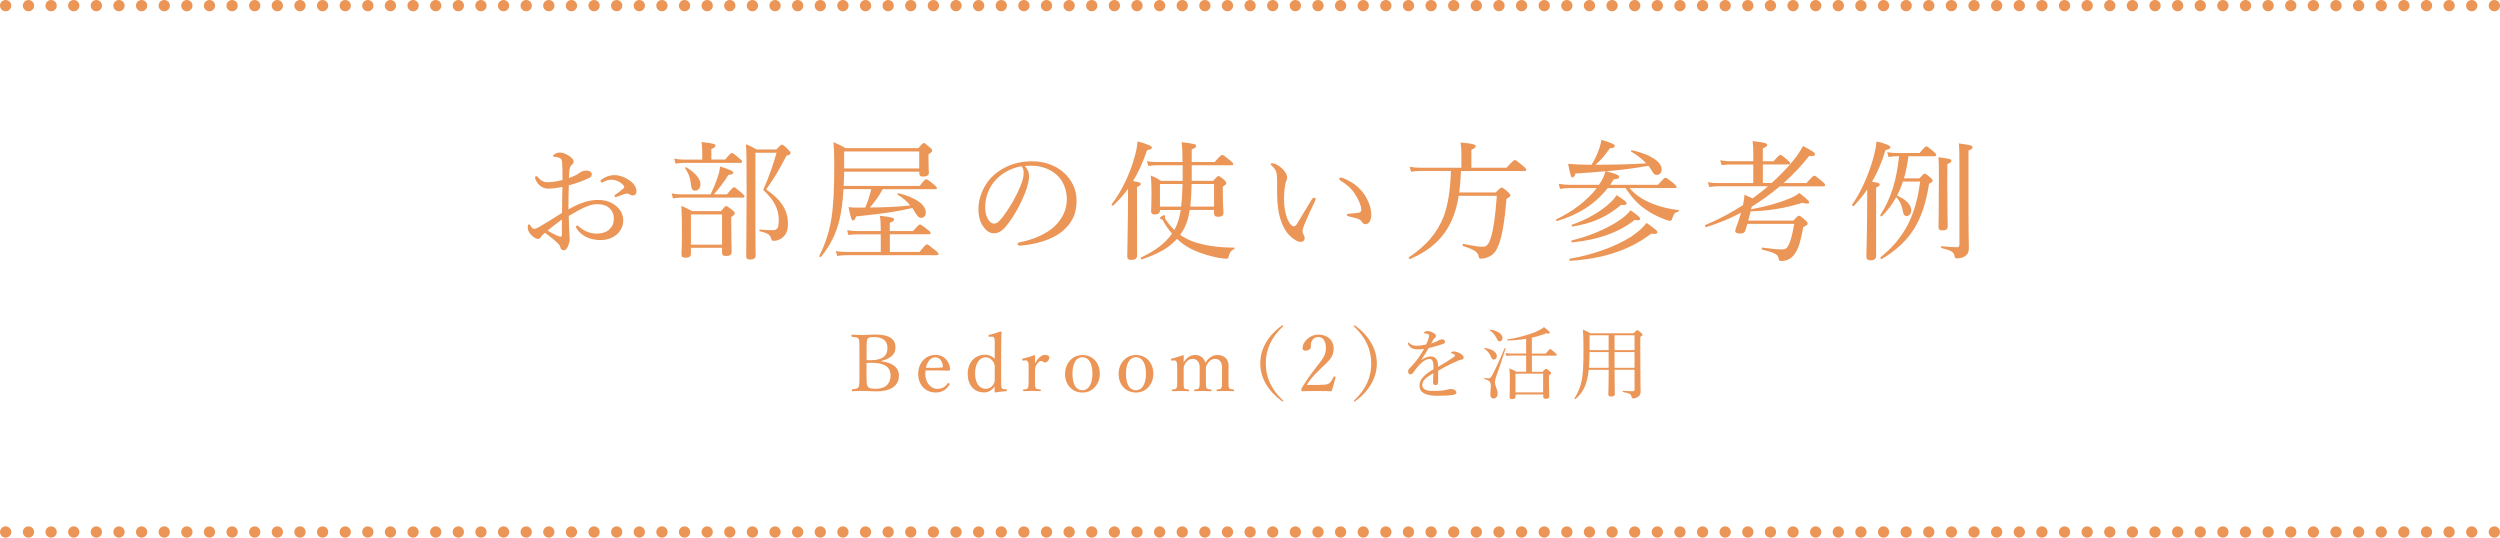 <?xml version="1.0" encoding="UTF-8"?>
<svg xmlns="http://www.w3.org/2000/svg" viewBox="0 0 443.14 95.3">
  <defs>
    <style>
      .cls-1 {
        isolation: isolate;
      }

      .cls-2, .cls-3 {
        fill: none;
        stroke: #eb9557;
        stroke-linecap: round;
        stroke-linejoin: round;
        stroke-width: 2px;
      }

      .cls-4 {
        fill: #eb9557;
        stroke-width: 0px;
      }

      .cls-5 {
        mix-blend-mode: multiply;
      }

      .cls-3 {
        stroke-dasharray: 0 0 0 4.01;
      }
    </style>
  </defs>
  <g class="cls-1">
    <g id="_レイヤー_2" data-name="レイヤー 2">
      <g id="_ヘッダー" data-name="ヘッダー">
        <g>
          <g class="cls-5">
            <path class="cls-4" d="m99.67,29.89c0-.9,0-1.26-.14-1.56-.09-.18-.23-.32-.53-.41-.23-.07-.44-.09-.67-.12-.18-.02-.3-.07-.3-.14,0-.09.05-.18.23-.32.28-.18.55-.3.99-.3.39,0,.94.16,1.49.51.58.35.94.74.94,1.08,0,.23-.07.34-.23.48-.23.18-.37.41-.44.69-.11.41-.14,1.15-.16,1.75.87-.3,1.49-.62,1.82-.87.23-.21.67-.44,1.33-.44.51,0,.9.28.9.67,0,.25-.14.48-.44.62-1.2.58-2.44,1.01-3.63,1.31-.05,1.38-.09,2.83-.07,4.28,1.7-.99,3.4-1.68,5.29-1.68,1.24,0,2.25.37,3.06.99.85.64,1.36,1.61,1.36,2.64,0,1.15-.57,2.02-1.26,2.58-.78.62-1.72.9-2.78.9-1.77,0-3.29-.64-4.23-2.05-.07-.11-.09-.25-.09-.34,0-.12.12-.18.18-.18.09,0,.16.02.28.14,1.01.94,2.21,1.29,3.24,1.29.85,0,1.7-.25,2.21-.76.55-.53.78-1.06.78-2,0-.67-.25-1.29-.87-1.84-.51-.44-1.2-.62-2.09-.62-1.04,0-2.05.44-3.24,1.06-.6.34-1.22.69-1.79,1.03.02,1.15.07,2.3.12,3.1.02.28.05.76.05.87,0,.23-.02.6-.16,1.01-.28.83-.53,1.1-.9,1.1-.32,0-.51-.14-.62-.6-.12-.34-.3-.55-.6-.8-.67-.62-1.31-1.1-2.09-1.7-.46.37-.62.55-.74.76s-.25.32-.51.32c-.3,0-.6-.18-.94-.46-.69-.55-.87-1.15-.87-1.59,0-.3.07-.53.21-.53.09,0,.18.09.23.16.11.23.21.37.34.48.09.09.23.16.34.16.21,0,.44-.09.74-.25,1.59-.9,2.81-1.72,4.21-2.58,0-1.75.05-3.15.07-4.6-.9.18-1.77.3-2.53.3s-1.52-.39-1.98-1.13c-.18-.3-.34-.62-.34-.85,0-.11.09-.23.21-.23.09,0,.18.05.3.18.48.6,1.03.9,1.66.9s1.56-.12,2.69-.39v-2.02Zm-.07,9.01c-.87.64-1.79,1.38-2.53,1.95.57.39,1.17.69,1.59.87.32.14.55.23.71.23.18,0,.23-.09.23-.44v-2.62Zm12.12-6.85c.71.6,1.1,1.15,1.1,1.91,0,.44-.32.69-.69.69-.18,0-.3-.05-.46-.16-.21-.14-.32-.18-.53-.18-.16,0-.46.09-.67.16-.46.16-.78.3-1.15.41-.09.02-.16.05-.23.05-.09,0-.18-.09-.18-.18s.05-.16.18-.25c.48-.32,1.01-.74,1.47-1.15.07-.07.09-.14.09-.23,0-.07-.05-.18-.12-.25-.48-.55-1.24-1.01-2.16-1.01-.51,0-.99.18-1.38.37-.09.05-.23.12-.3.12-.11,0-.23-.09-.23-.23s.07-.25.18-.32c.74-.53,1.54-.76,2.32-.76.99,0,2.12.53,2.74,1.04Z"/>
            <path class="cls-4" d="m128.86,34.45c.94-1.15,1.1-1.26,1.24-1.26.16,0,.32.12,1.29.94.46.39.58.55.58.69s-.09.21-.34.21h-10.81c-.51,0-.92.05-1.54.14l-.23-.9c.71.16,1.17.18,1.77.18h5.15c.53-1.13.97-2.21,1.31-3.26.21-.64.32-1.22.37-1.68,1.89.6,2.32.85,2.32,1.08s-.16.34-.85.41c-.8,1.29-1.75,2.51-2.58,3.45h2.32Zm-.32-6.16c.87-1.06,1.08-1.17,1.22-1.17s.32.12,1.26.92c.41.34.53.48.53.62s-.09.21-.32.21h-10.09c-.46,0-.81.05-1.38.14l-.25-.9c.64.14,1.08.18,1.63.18h3.33v-1.59c0-.48-.05-.99-.12-1.52,2.23.23,2.48.39,2.48.64,0,.18-.14.35-.74.62v1.84h2.44Zm-6.07,16.69c0,.48-.32.71-.94.71-.53,0-.74-.18-.74-.6s.09-1.2.09-3.84c0-2.05-.02-3.31-.11-4.76.8.34,1.13.51,1.93.94h5.08c.69-.81.8-.9.94-.9.16,0,.3.09,1.06.69.37.28.46.44.46.57,0,.18-.09.3-.62.69v1.54c0,2.85.07,4.23.07,4.65,0,.48-.37.71-1.01.71-.51,0-.69-.21-.69-.6v-.85h-5.52v1.04Zm.02-12.12c-.09-1.2-.39-2.05-1.04-3.04-.07-.09.12-.23.21-.16,1.63.99,2.51,2.09,2.51,3.04,0,.62-.44,1.1-.94,1.1-.44,0-.64-.25-.74-.94Zm5.5,5.15h-5.52v5.36h5.52v-5.36Zm5.91,2.32c0,3.36.05,4.44.05,4.92,0,.53-.34.76-.99.76-.55,0-.69-.25-.69-.64,0-1.52.07-5.17.07-11.59,0-5.61-.02-7.15-.12-8.21.78.3,1.2.51,1.89.92h3.52c.69-.76.83-.85.97-.85.16,0,.35.12,1.08.83.35.37.46.53.46.67,0,.21-.16.32-.74.46-1.31,2.51-1.98,3.7-3.59,5.98,2.74,1.89,3.86,3.72,3.86,6.12,0,1.04-.28,1.75-.78,2.25-.48.48-1.15.74-1.77.74-.25,0-.37-.11-.46-.48-.14-.55-.48-.87-1.98-1.22-.11-.02-.11-.3,0-.3,1.03.09,1.84.11,2.35.11.32,0,.55-.09.71-.28.23-.23.3-.71.3-1.52,0-1.93-.83-3.61-2.76-5.33,1.01-2.3,1.75-4.35,2.37-6.6h-3.75v13.27Z"/>
            <path class="cls-4" d="m163.01,32.97c.85-1.1,1.01-1.2,1.15-1.2.16,0,.35.09,1.33.9.46.37.58.51.58.64,0,.16-.07.23-.3.23h-9.31c-.62,1.17-1.4,2.25-2.28,3.24,2.39-.02,4.78-.09,7.17-.37-.64-.78-1.4-1.4-2.25-1.91-.09-.07.02-.28.14-.25,2.94.71,4.87,1.96,4.87,3.45,0,.53-.39.92-.8.92-.39,0-.62-.18-1.13-1.01-.14-.25-.3-.51-.46-.74-2.74.64-5.04.97-9.98,1.5-.18.55-.32.71-.51.71-.28,0-.37-.28-.83-2.37.64.07.92.09,1.66.09h1.31c.44-1.08.83-2.14,1.06-3.27h-4.92c-.12,2.16-.34,3.86-.69,5.36-.62,2.53-1.54,4.44-3.27,6.62-.09.12-.39-.02-.32-.16,1.08-2.18,1.75-4.18,2.14-6.62.37-2.32.51-5.17.51-9.57,0-2.12-.05-2.83-.14-3.96.9.37,1.36.6,2.14,1.06h12.88c.74-.83.85-.9.99-.9.16,0,.28.07,1.03.74.37.3.44.41.44.57,0,.18-.09.34-.64.67v.9c0,1.29.07,1.84.07,2.37,0,.46-.37.69-1.01.69-.55,0-.69-.16-.69-.71v-.16h-13.31c-.02.85-.05,1.68-.09,2.53h13.48Zm0,11.68c.99-1.24,1.15-1.33,1.29-1.33.16,0,.32.09,1.43,1.01.51.39.62.53.62.67,0,.16-.07.23-.3.23h-16.1c-.53,0-.92.05-1.56.14l-.23-.87c.76.14,1.26.16,1.91.16h6.05v-3.13h-4.07c-.55,0-1.01.02-1.66.14l-.23-.87c.8.12,1.33.16,2.02.16h3.93v-.62c0-.99-.05-1.47-.14-2.09,2.25.23,2.51.41,2.51.64,0,.21-.14.37-.76.62v1.45h4.12c.92-1.06,1.08-1.17,1.22-1.17.16,0,.35.12,1.31.87.46.34.58.48.58.62,0,.18-.07.25-.3.25h-6.92v3.13h5.29Zm-.07-17.8h-13.31v3.01h13.31v-3.01Z"/>
            <path class="cls-4" d="m182.42,31.2c0,.74-.3,1.89-.6,2.69-.83,2.18-2,4.32-3.29,5.96-.64.83-1.36,1.5-2.32,1.5-.67,0-1.24-.3-1.72-.92-.64-.8-1.06-1.79-1.06-3.4,0-1.77.74-3.86,2.16-5.43,1.49-1.63,4-3.01,7.36-3.01,2.37,0,4.21.85,5.33,1.77,1.79,1.45,2.55,3.33,2.55,5.22,0,2.6-.99,4.07-2.48,5.38-1.7,1.47-4.85,2.44-7.66,2.58-.16,0-.32-.14-.32-.28,0-.18.11-.25.41-.32,2.39-.46,4.83-1.52,6.25-2.92,1.24-1.26,2.07-2.74,2.07-4.76,0-1.33-.51-3.24-1.93-4.39-1.08-.85-2.44-1.49-4.28-1.49-.48,0-.83,0-1.22.05.48.53.74,1.17.74,1.79Zm-5.79.55c-1.29,1.29-2,3.17-2,4.97,0,.99.18,1.56.51,2.14.25.46.62.78,1.08.78.48,0,.94-.41,1.61-1.31,1.36-1.79,2.62-4.12,3.29-5.98.28-.76.32-1.33.32-1.82,0-.55-.18-.87-.37-1.06-2.05.35-3.5,1.33-4.44,2.28Z"/>
            <path class="cls-4" d="m201.54,36.49c0,5.47.02,8,.02,8.78,0,.53-.32.8-.97.8-.6,0-.78-.16-.78-.71,0-.46.07-2.12.12-7.47,0-1.5.02-2.97.02-4.42-.76,1.06-1.63,2.02-2.62,2.97-.12.12-.37-.14-.28-.25,1.77-2.21,3.43-5.75,4.19-8.85.21-.78.34-1.56.41-2.28,1.77.51,2.53.83,2.53,1.08s-.23.37-.85.48c-.71,2.09-1.52,3.89-2.48,5.47,1.15.21,1.36.3,1.36.53,0,.18-.12.3-.67.53v3.33Zm8.07-7.2h-4.53c-.53,0-.92.05-1.54.14l-.23-.87c.71.14,1.17.16,1.77.16h4.53c-.02-1.77-.05-2.64-.14-3.52,2.41.3,2.55.39,2.55.67,0,.21-.14.34-.78.62v2.23h4.07c1.01-1.15,1.2-1.26,1.33-1.26.16,0,.34.12,1.36.94.48.39.6.53.6.67,0,.16-.09.23-.3.23h-7.06v2.76h3.79c.69-.78.8-.85.94-.85.16,0,.3.07.99.64.32.32.41.46.41.6,0,.18-.12.3-.62.64v1.06c0,2.21.12,3.22.12,3.52,0,.53-.34.76-.94.76-.51,0-.74-.18-.74-.64v-.58h-4.3c-.23,1.5-.6,2.67-1.22,3.68-.16.25-.32.51-.48.74.64.46,1.36.83,2.12,1.13,2.05.76,4.62,1.13,7.47,1.13.09,0,.09.21,0,.25-.55.25-.8.55-.97,1.26-.07.37-.21.46-.41.46-.25,0-.69-.05-1.31-.14-1.66-.3-3.36-.85-4.6-1.42-1.01-.48-1.98-1.1-2.87-1.96-1.36,1.54-3.24,2.64-6.21,3.63-.16.05-.3-.25-.16-.32,2.97-1.45,4.32-2.64,5.5-4.23-.55-.64-1.08-1.38-1.59-2.28-.07-.16-.14-.23-.25-.25-.21-.07-.32-.14-.32-.23,0-.16.58-.53.76-.53.09,0,.16.09.16.21,0,.07-.02.16-.02.23,0,.09.07.23.21.44.46.69.94,1.26,1.47,1.75.6-1.1.92-2.3,1.13-3.54h-3.68c0,.55-.3.8-.94.8-.46,0-.64-.18-.64-.62,0-.32.07-.9.07-3.01,0-1.38-.02-2.16-.14-3.27.78.3,1.1.48,1.84.94h3.82v-2.76Zm-4,3.33v4h3.75c.16-1.33.21-2.67.25-4h-4Zm5.61,0c-.02,1.33-.09,2.67-.23,4h4.21v-4h-3.98Z"/>
            <path class="cls-4" d="m228.88,42.01c-1.06-.87-1.86-2.44-2.23-4.46-.21-1.1-.28-2.39-.28-3.82,0-.94.05-1.93-.07-2.92-.09-.55-.35-.99-.92-1.49-.14-.12-.16-.16-.16-.23,0-.12.18-.14.37-.14.37,0,.99.34,1.49.76.58.51,1.08,1.13,1.08,1.79,0,.18-.12.53-.21.71-.23.51-.35,2.07-.35,3.29,0,1.08.23,2.34.55,3.17.41,1.04.87,1.45,1.2,1.45.18,0,.34-.12.55-.44.69-1.13,1.68-2.81,2.64-4.35.12-.18.3-.3.39-.3.11,0,.28.14.28.25,0,.09-.05.21-.09.3-.71,1.47-1.54,3.29-1.91,4.23-.21.55-.32.83-.32,1.13,0,.16.02.37.14.58.12.25.23.44.23.67.02.37-.23.69-.76.69-.44,0-1.03-.37-1.63-.87Zm10.83-9.61c1.06.69,1.93,1.63,2.51,2.69.55.99.85,2.09.85,2.92,0,.6-.12,1.06-.34,1.36-.23.25-.41.37-.67.37-.28,0-.46-.11-.62-.37-.16-.25-.41-.51-.9-.64-.39-.12-.87-.23-1.43-.37-.28-.07-.37-.14-.37-.3,0-.11.18-.16.41-.18.64-.07,1.17-.09,1.68-.18.34-.07.46-.18.46-.53,0-.76-.55-1.95-1.15-2.85-.62-.94-1.43-1.63-2.53-2.32-.14-.09-.21-.16-.21-.32,0-.11.09-.21.25-.21.32,0,1.31.46,2.05.94Z"/>
            <path class="cls-4" d="m258.97,30.28c-.07,1.29-.14,2.58-.32,3.84h6.46c.78-.78.9-.87,1.03-.87.16,0,.32.02,1.15.78.37.34.44.48.44.62s-.12.25-.71.62c-.32,4.07-.8,6.74-1.4,8.19-.37,1.01-.87,1.61-1.52,1.95-.48.28-1.06.44-1.61.44-.25,0-.34-.09-.39-.39-.14-.76-.62-1.15-2.78-1.86-.16-.05-.07-.39.09-.37,1.68.35,2.69.51,3.36.51.71,0,1.06-.32,1.45-1.49.44-1.29.85-3.84,1.1-7.54h-6.76c-.25,1.63-.67,3.08-1.24,4.35-1.38,3.1-3.72,5.27-7.36,6.85-.14.07-.34-.23-.21-.32,3.01-2,5.01-4.28,6.19-7.31.78-2.18,1.15-4.81,1.24-7.98h-5.45c-.55,0-.99.05-1.61.14l-.25-.87c.74.12,1.24.16,1.86.16h7.31v-2.62c0-.62-.05-1.06-.14-1.86,2.41.23,2.69.41,2.69.69,0,.16-.16.34-.78.62v3.17h6.23c1.15-1.26,1.33-1.36,1.47-1.36.16,0,.32.09,1.4.99.51.44.62.6.62.74s-.07.21-.3.21h-11.27Z"/>
            <path class="cls-4" d="m283.44,32.74c.51-.71.92-1.54,1.15-2.39-1.61.16-3.36.28-5.33.41-.18.53-.32.69-.53.69-.23,0-.3-.07-.78-2.41.92.09,2.18.16,4.16.16.55-.85.9-1.61,1.2-2.42.28-.69.46-1.36.55-2,1.98.62,2.37.83,2.37,1.06,0,.21-.18.44-.87.44-.94,1.33-1.45,1.96-2.55,2.92,2.97,0,6-.05,8.99-.25-.71-.76-1.68-1.52-2.67-2.07-.09-.05.02-.28.14-.25,3.33.74,5.27,2.07,5.27,3.4,0,.58-.37.97-.85.97-.41,0-.55-.11-1.04-.97-.14-.21-.28-.44-.46-.64-2.48.44-4.99.76-7.5.97,1.66.41,2.32.69,2.32.99,0,.25-.16.37-.97.44l-.62.97h8.46c1.03-1.15,1.2-1.26,1.33-1.26.16,0,.32.12,1.38.94.48.41.58.55.58.69s-.07.21-.3.21h-8.03c1.01,1.17,2.25,2,3.75,2.64,1.49.64,3.27,1.08,4.94,1.26.11.02.07.25-.05.28-.62.16-.76.3-1.08,1.22-.09.32-.18.41-.35.41s-.53-.09-.92-.25c-.85-.32-1.91-.78-2.87-1.4-1.7-1.06-2.78-2.16-4.12-4.16h-3.17c-2.16,2.78-5.15,4.71-8.97,5.84-.14.05-.23-.25-.12-.32,2.71-1.26,5.47-3.31,7.15-5.52h-4.74c-.6,0-1.06.05-1.77.14l-.23-.9c.78.14,1.29.18,1.95.18h5.17Zm-5.17,13.11c3.75-.6,8.05-2.09,10.92-3.93,1.13-.78,2.09-1.61,2.67-2.41,1.68,1.17,1.91,1.43,1.91,1.63,0,.3-.21.39-1.08.28-3.98,3.04-8.85,4.48-14.37,4.81-.16,0-.21-.34-.05-.37Zm.35-3.24c3.06-.71,6.39-2.14,8.53-3.63.8-.55,1.45-1.15,1.89-1.72,1.47,1.08,1.68,1.26,1.68,1.54,0,.21-.23.34-.97.18-2.83,2.28-6.67,3.56-11.06,3.98-.16.02-.23-.3-.07-.34Zm.02-2.78c2.62-.87,5.13-2.39,6.62-3.75.57-.53,1.01-1.03,1.29-1.49,1.45.94,1.77,1.2,1.77,1.45,0,.23-.28.39-.92.25-2.69,2.23-5.17,3.31-8.67,3.86-.14.02-.23-.28-.09-.32Z"/>
            <path class="cls-4" d="m314.01,32.45c1.38-1.22,2.62-2.51,3.75-3.86.9-1.08,1.45-1.98,1.84-2.71,1.33.71,2.12,1.15,2.12,1.42,0,.3-.25.39-1.06.37-1.33,1.72-2.85,3.31-4.51,4.78h4.07c1.06-1.2,1.22-1.31,1.38-1.31.14,0,.3.11,1.36.99.46.37.55.53.55.67,0,.16-.09.23-.32.23h-7.7c-1.56,1.31-3.22,2.51-4.97,3.59l-.14.48c2.62-.48,4.99-1.15,6.65-1.84.87-.35,1.52-.71,1.91-1.06,1.26,1.01,1.75,1.43,1.75,1.66,0,.14-.09.23-.39.23-.18,0-.44-.05-.83-.14-2.83.92-5.96,1.43-9.17,1.52-.14.55-.28,1.1-.41,1.63h8c.71-.78.83-.85.99-.85s.34.09,1.08.74c.41.34.46.53.46.67s-.12.28-.78.6c-.46,2.51-.85,3.75-1.38,4.53-.32.55-.74.97-1.33,1.24-.39.18-.85.23-1.2.23-.32,0-.39-.05-.48-.53-.12-.57-.48-.9-2.87-1.47-.16-.05-.14-.39.02-.37,1.82.25,2.76.32,3.43.32s.92-.21,1.2-.74c.3-.53.64-1.66,1.01-3.79h-8.3c-.14.46-.28.87-.39,1.24-.14.37-.44.48-.94.48s-.83-.18-.83-.44c0-.14.05-.28.14-.57.32-.85.64-1.79.9-2.69-2.05,1.08-4.12,1.93-6.19,2.55-.16.05-.28-.3-.14-.37,2.28-.94,4.53-2.14,6.67-3.52l.09-.51c.12-.6.16-.94.16-1.33.69.3,1.15.51,1.47.64.92-.69,1.84-1.38,2.71-2.14h-8.81c-.55,0-.97.05-1.61.14l-.23-.87c.74.14,1.17.16,1.79.16h6.25v-3.29h-4.14c-.51,0-.9.05-1.47.11l-.25-.85c.69.12,1.1.16,1.68.16h4.19v-.97c0-1.04-.02-1.75-.12-2.6,2.32.25,2.58.44,2.58.69,0,.18-.16.37-.78.6v2.28h1.91c.9-1.01,1.08-1.13,1.22-1.13s.32.12,1.2.87c.39.32.51.46.51.6,0,.16-.07.23-.3.23h-4.53v3.29h1.56Z"/>
            <path class="cls-4" d="m332.55,45.35c0,.53-.3.8-.99.8-.44,0-.74-.21-.74-.71s.09-2.12.14-7.47c0-1.47,0-2.92.02-4.39-.71,1.06-1.52,2.02-2.39,2.94-.11.11-.37-.12-.28-.25,1.68-2.39,3.15-5.84,3.91-8.88.21-.81.34-1.59.41-2.32,1.59.37,2.46.74,2.46,1.01,0,.25-.18.37-.87.51-.62,2.07-1.4,3.93-2.39,5.63,1.17.16,1.36.25,1.36.51,0,.16-.12.28-.64.53v12.1Zm4.76-13.18c-.3.85-.62,1.7-1.04,2.51,1.66.69,2.51,1.68,2.51,2.62,0,.55-.37.99-.8.99-.37,0-.58-.21-.67-.76-.18-1.06-.51-1.89-1.2-2.58-.69,1.26-1.54,2.39-2.55,3.38-.12.12-.35-.12-.25-.25,1.91-2.92,2.87-6.14,3.31-10.39h-.28c-.51,0-.92.05-1.59.14l-.23-.87c.74.14,1.2.16,1.82.16h3.91c.9-1.06,1.08-1.17,1.22-1.17s.32.12,1.22.87c.39.34.51.48.51.67,0,.14-.07.21-.3.21h-4.62c-.18,1.33-.41,2.62-.78,3.91h2.74c.64-.74.76-.83.92-.83s.3.09,1.01.69c.3.28.39.39.39.55,0,.21-.14.32-.62.55-1.04,6.65-3.33,10.32-8.39,13.34-.14.09-.32-.23-.21-.32,4.19-3.33,6.28-7.47,7.01-13.41h-3.04Zm7.86-.09c0,4.9.07,7.31.07,8.05,0,.51-.3.71-.92.71-.53,0-.71-.14-.71-.62,0-.69.07-3.04.07-8.6,0-2.16,0-2.87-.07-3.75,2.16.3,2.28.34,2.28.64,0,.21-.14.35-.71.58v2.99Zm3.75,4.32c0,4.9.07,6.58.07,7.54,0,.87-.3,1.24-.78,1.54-.34.21-.97.32-1.33.32-.3,0-.37-.07-.46-.55-.11-.55-.55-.87-2.25-1.27-.14-.02-.14-.37,0-.34,1.17.14,2.05.18,2.76.18.25,0,.39-.12.39-.51v-13.96c0-2.64-.02-3.06-.12-3.93,2.28.32,2.44.39,2.44.69,0,.21-.14.34-.71.6v9.68Z"/>
          </g>
          <g class="cls-5">
            <path class="cls-4" d="m156.2,64.05c2,.21,3.14,1.09,3.14,2.52s-.91,2.8-4.03,2.8c-.8,0-1.79-.08-2.45-.08-.55,0-1.19.01-1.74.06-.08,0-.11-.04-.11-.18s.03-.17.11-.18c.49-.06.87-.06,1.05-.35.17-.31.17-.91.17-1.83v-4.99c0-1.32,0-1.5-.17-1.79-.15-.25-.59-.27-1.12-.32-.1-.01-.13-.03-.13-.18,0-.17.03-.21.13-.21.59.04,1.19.06,1.78.06.63,0,1.55-.08,2.31-.08,2.73,0,3.59.92,3.59,2.3,0,1.01-.55,1.86-2.52,2.39v.08Zm-2.59-.21c.22.01.43.01.69.01,2.4,0,3.01-1,3.01-2.17,0-1.26-.85-1.93-2.34-1.93-.5,0-1.01.01-1.19.31-.18.28-.17.9-.17,1.75v2.03Zm0,2.96c0,.76-.01,1.39.21,1.72.21.35.77.39,1.41.39,2.12,0,2.63-1.3,2.63-2.33,0-.88-.27-2.27-3.39-2.27-.25,0-.5,0-.87.01v2.47Z"/>
            <path class="cls-4" d="m164.01,66.23c0,1.78,1.15,2.7,2.07,2.7s1.42-.31,1.91-.98c.03-.04.07-.07.11-.07.06,0,.24.1.24.21,0,.04-.01.06-.07.14-.63.97-1.39,1.34-2.44,1.34-1.83,0-3.08-1.39-3.08-3.28s1.26-3.38,3.07-3.38,2.55,1.54,2.59,2.48c0,.1,0,.14-.07.24-.08.08-.14.07-.22.07-1.37-.04-2.83-.06-4.06-.03-.01.11-.04.29-.04.55Zm2.98-1.09c.11,0,.15-.1.14-.22-.07-.74-.45-1.58-1.32-1.58s-1.43.74-1.68,1.85c1.02.03,1.83.03,2.86-.04Z"/>
            <path class="cls-4" d="m176.33,61.11c0-.5,0-.91-.08-1.16-.1-.22-.24-.29-.48-.28l-.36.03c-.14.01-.18.01-.18-.15-.01-.17.03-.18.15-.21.55-.11,1.43-.38,2-.59.07,0,.15.06.15.11-.04.99-.07,2.02-.07,3.33v5.15c0,.81-.01,1.21.1,1.43.1.21.31.21.52.22h.25c.1.01.13.04.13.17,0,.14-.03.17-.13.18-.49.03-1.37.13-1.91.22-.08,0-.13-.04-.13-.14.01-.36.03-.62.03-.94-.48.74-1.22,1.08-1.85,1.08-1.88,0-2.94-1.37-2.94-3.29s1.19-3.39,3.08-3.39c.73,0,1.3.31,1.71.71v-2.49Zm0,4.22c0-.48.03-.74-.27-1.19-.27-.42-.71-.8-1.34-.8-1.18,0-1.88,1.2-1.88,2.9s.8,2.68,1.86,2.68c.59,0,1.01-.25,1.34-.71.29-.35.28-.63.28-1.11v-1.76Z"/>
            <path class="cls-4" d="m181.38,63.91c-.13.01-.18.01-.2-.15,0-.15.03-.17.17-.21.5-.1,1.37-.35,1.96-.59.08,0,.17.04.17.11-.01.41-.03.81-.03,1.34.43-.73,1.02-1.5,1.78-1.5.42,0,.77.17.77.41,0,.49-.42.94-.71.94s-.5-.27-.77-.27c-.21,0-.42.14-.67.48-.25.32-.39.69-.39,1.2v1.65c0,.83-.01,1.25.1,1.44.11.22.41.22.83.27.07,0,.1.03.1.15s-.03.15-.1.15c-.46-.01-1.02-.04-1.44-.04s-1.04.03-1.5.04c-.08,0-.11-.03-.11-.15s.03-.14.11-.15c.38-.04.64-.04.74-.27.14-.24.14-.64.14-1.44v-2c0-.5,0-.88-.11-1.13-.1-.25-.24-.32-.48-.31l-.35.03Z"/>
            <path class="cls-4" d="m194.95,66.23c0,1.83-1.23,3.35-3.08,3.35s-3.08-1.42-3.08-3.29,1.27-3.36,3.08-3.36,3.08,1.4,3.08,3.31Zm-4.85.03c0,1.71.55,2.91,1.76,2.91s1.78-1.3,1.78-2.91c0-1.72-.55-2.93-1.78-2.93s-1.76,1.29-1.76,2.93Z"/>
            <path class="cls-4" d="m204.44,66.23c0,1.83-1.23,3.35-3.08,3.35s-3.08-1.42-3.08-3.29,1.27-3.36,3.08-3.36,3.08,1.4,3.08,3.31Zm-4.85.03c0,1.71.55,2.91,1.76,2.91s1.78-1.3,1.78-2.91c0-1.72-.55-2.93-1.78-2.93s-1.76,1.29-1.76,2.93Z"/>
            <path class="cls-4" d="m207.76,63.91c-.14.01-.18.03-.2-.18,0-.13.03-.14.17-.18.5-.11,1.33-.36,1.95-.59.08,0,.15.06.15.13-.01.38-.03.78-.03,1.15.5-.84,1.22-1.32,2.03-1.32.74,0,1.57.36,1.83,1.39.56-.88,1.25-1.39,2.19-1.39.43,0,1.92.2,1.92,1.96,0,.5-.01,1.19-.01,1.54v.91c0,.83-.01,1.25.08,1.44.11.21.46.22.8.27.08.01.11.03.11.15,0,.11-.01.15-.11.15-.42-.01-.97-.04-1.4-.04s-.98.03-1.48.04c-.1,0-.13-.03-.13-.15s.03-.15.13-.15c.36-.04.62-.04.74-.27.13-.22.11-.64.11-1.44v-1.85c0-.39.03-.74-.15-1.15-.17-.42-.49-.71-1.08-.71s-1.04.35-1.32.8c-.28.39-.31.64-.31,1.08v1.83c0,.83,0,1.23.1,1.44.13.21.43.22.83.27.08.01.1.03.1.15,0,.11-.01.15-.11.15-.46-.01-1.01-.04-1.4-.04-.46,0-1.01.03-1.47.04-.11,0-.13-.04-.13-.15,0-.13.03-.15.13-.15.35-.04.63-.04.74-.27.11-.22.11-.64.11-1.44v-1.85c0-.39.03-.74-.15-1.15-.2-.43-.53-.71-1.11-.71-.62,0-.99.35-1.29.8-.27.41-.29.64-.29,1.08v1.83c0,.83-.01,1.23.08,1.44s.43.22.78.27c.08.01.11.04.11.15,0,.13-.03.15-.11.15-.43-.01-.98-.04-1.42-.04s-.97.03-1.43.04c-.1,0-.13-.03-.13-.15,0-.11.03-.14.13-.15.36-.04.62-.04.73-.27.14-.22.11-.64.11-1.44v-2c0-.5,0-.9-.1-1.15-.08-.24-.22-.32-.49-.29l-.32.03Z"/>
            <path class="cls-4" d="m227.46,57.75c0,.06-.01.1-.08.15-2.03,1.9-3.01,4.03-3.01,6.51s.98,4.61,2.98,6.5c.1.08.11.13.11.17,0,.06-.03.08-.08.08-.04,0-.08-.01-.18-.07-1.2-.88-2.14-1.89-2.8-3.03-.69-1.18-1.01-2.4-1.01-3.66s.32-2.48,1.01-3.66c.66-1.15,1.61-2.17,2.84-3.05.06-.03.1-.04.14-.04s.08.03.08.08Z"/>
            <path class="cls-4" d="m233.95,68.21c1.16,0,1.43-.08,1.69-.31.34-.29.53-.64.74-1.09.04-.1.08-.11.22-.07.13.04.15.08.14.17-.18.71-.46,1.71-.7,2.44-.9-.04-1.69-.04-2.59-.04s-1.71,0-2.61.04c-.13,0-.17-.03-.17-.25s.01-.24.1-.36c.8-1.3,1.3-2.04,2.45-3.53,1.15-1.49,1.81-2.24,1.81-3.52,0-1.11-.46-1.95-1.33-1.95-.64,0-1.02.36-1.21.78-.1.21-.14.56-.14,1.01,0,.38-.49.63-.95.63-.29,0-.52-.11-.52-.5,0-.88,1.12-2.35,2.82-2.35s2.7,1.09,2.7,2.44c0,1.75-1.13,2.42-2.45,3.73-1.46,1.43-1.89,2.04-2.31,2.75h2.3Z"/>
            <path class="cls-4" d="m240.2,57.71c1.23.88,2.18,1.9,2.84,3.05.69,1.18,1.01,2.39,1.01,3.66s-.32,2.48-1.01,3.66c-.66,1.13-1.58,2.14-2.82,3.03-.08.06-.13.07-.17.07s-.08-.03-.08-.08.04-.11.11-.18c2.02-1.89,2.98-4.02,2.98-6.49s-.98-4.62-3.03-6.53c-.04-.04-.07-.1-.07-.15,0-.04.03-.07.08-.07.03,0,.07,0,.14.04Z"/>
            <path class="cls-4" d="m254.06,64.77c0-.8-.2-1.13-.7-1.13-.57,0-1.16.42-1.72.98-.45.46-.77.92-1.11,1.4-.11.15-.29.34-.48.34-.27,0-.46-.17-.46-.56,0-.21.15-.41.43-.69.41-.42.94-1.02,1.36-1.61.38-.52.71-1.09,1.04-1.65-.38.06-.77.08-1.2.08-.7,0-1.26-.24-1.62-.9-.04-.07-.06-.13-.06-.18,0-.08.06-.13.11-.13.04,0,.11.04.17.11.34.36.84.46,1.39.46.41,0,.97-.08,1.58-.22.18-.36.36-.85.46-1.19.04-.15.07-.28.07-.36,0-.18-.1-.27-.28-.32-.18-.06-.36-.08-.57-.11-.07-.01-.11-.04-.11-.08s.06-.11.11-.15c.2-.14.35-.18.55-.18.31,0,.73.14,1.05.32.34.2.46.38.46.55,0,.18-.08.27-.15.32-.11.08-.25.21-.35.38-.08.14-.24.42-.35.64.52-.15.92-.32,1.22-.49.22-.13.45-.24.71-.24.31,0,.53.17.53.42s-.2.34-.46.43c-.76.27-1.46.46-2.45.7-.43.73-.87,1.47-1.34,2.14.56-.41,1.19-.67,1.68-.67.74,0,1.22.45,1.29,1.19.03.17.03.42.04.66,1.12-.64,1.89-1.11,2.8-1.75.14-.1.21-.21.21-.29,0-.07-.06-.13-.17-.2-.11-.07-.28-.11-.42-.15-.08-.03-.14-.06-.14-.1,0-.06.1-.14.21-.18.1-.04.21-.06.35-.06.27,0,.7.14,1.06.35.42.22.64.46.64.74,0,.24-.18.35-.36.36-.11.01-.28.04-.55.15-.69.29-1.39.62-2.35,1.12-.41.21-.87.49-1.26.7v1.96c0,.39-.15.59-.43.59s-.48-.15-.48-.5.03-.92.06-1.61c-1.23.7-1.96,1.25-1.96,2.12,0,.57.5,1.02,1.81,1.02.83,0,1.4-.03,1.96-.1.35-.06.62-.11.83-.17.18-.04.34-.08.48-.08.49,0,.97.28.97.62,0,.22-.15.36-.7.45-.43.08-1.51.14-2.65.14-1.9,0-3.19-.46-3.19-1.79,0-1.22.97-2.02,2.47-2.91v-.67Z"/>
            <path class="cls-4" d="m264.16,69.92c0-.49.1-.92.1-1.43,0-.8-.18-1.04-1.12-1.29-.08-.03-.06-.21.03-.2.34.06.46.07.6.07.27,0,.46-.07.67-.45.53-.95,1.34-2.66,2.27-4.92.03-.07.2,0,.17.07-.62,1.95-1.12,3.42-1.72,5.11-.11.35-.18.64-.18.88,0,.62.49,1.32.49,1.97,0,.56-.31.91-.71.91-.38,0-.59-.25-.59-.74Zm.08-6.75c-.22-.53-.55-.95-1.13-1.37-.04-.03.01-.14.07-.13,1.3.18,2.14.77,2.14,1.44,0,.38-.22.64-.53.64-.24,0-.36-.17-.55-.59Zm1.04-3.21c-.28-.57-.63-.99-1.22-1.42-.04-.03.01-.11.07-.11,1.34.17,2.2.78,2.2,1.48,0,.39-.24.6-.49.6-.27,0-.36-.13-.56-.56Zm3.35,10.34c0,.31-.21.45-.62.45-.29,0-.42-.1-.42-.35,0-.32.04-.88.04-2.77,0-1.02,0-1.61-.08-2.33.53.2.76.32,1.22.59h1.75v-2.87h-2.54c-.32,0-.59.03-.97.08l-.14-.53c.43.08.71.1,1.11.1h2.54v-2.62c-1.08.18-2.19.28-3.26.32-.1,0-.13-.2-.03-.21,1.71-.24,3.82-.81,5.22-1.44.53-.24.95-.49,1.23-.74.81.64,1.04.87,1.04,1,0,.11-.14.22-.67.1-.78.32-1.64.59-2.52.78v2.82h2.45c.62-.74.71-.81.8-.81.1,0,.18.07.83.62.28.24.34.32.34.41,0,.1-.04.14-.18.14h-4.23v2.87h1.89c.46-.49.53-.55.62-.55.1,0,.17.06.63.42.21.2.27.28.27.36,0,.1-.03.15-.39.41v.85c0,1.72.06,2.59.06,2.84,0,.31-.21.45-.62.45-.34,0-.45-.13-.45-.36v-.41h-4.9v.39Zm4.9-4.06h-4.9v3.32h4.9v-3.32Z"/>
            <path class="cls-4" d="m281.62,65.55c-.08.74-.18,1.36-.34,1.91-.36,1.36-.9,2.27-1.99,3.26-.07.07-.25-.01-.2-.1.66-1.06,1.05-2.05,1.3-3.32.22-1.15.29-2.59.29-4.99s-.03-3.1-.1-3.88c.53.21.78.32,1.29.64h7.69c.5-.49.57-.55.67-.55.08,0,.17.06.64.46.21.17.27.25.27.34,0,.11-.06.18-.39.41v2.77c0,5.73.06,6.19.06,6.85,0,.62-.2.83-.52,1.02-.24.17-.56.25-.81.25-.2,0-.25-.08-.28-.29-.07-.48-.36-.62-1.51-.84-.1-.01-.1-.22,0-.22.84.06,1.3.08,1.77.08.18,0,.27-.08.27-.27v-3.54h-3.54c.01,2.13.04,3.73.04,4.29,0,.34-.2.46-.66.46-.36,0-.49-.11-.49-.43,0-.2.06-.97.06-2.97v-1.34h-3.52Zm.14-3.14c0,.92-.04,1.86-.11,2.79h3.49v-2.79h-3.38Zm0-2.98v2.63h3.38v-2.63h-3.38Zm4.43,2.63h3.54v-2.63h-3.54v2.63Zm3.54.35h-3.54v2.79h3.54v-2.79Z"/>
          </g>
          <g>
            <line class="cls-2" x1="442.14" y1="1" x2="442.14" y2="1"/>
            <line class="cls-3" x1="438.13" y1="1" x2="3.01" y2="1"/>
            <line class="cls-2" x1="1" y1="1" x2="1" y2="1"/>
          </g>
          <g>
            <line class="cls-2" x1="442.14" y1="94.3" x2="442.14" y2="94.3"/>
            <line class="cls-3" x1="438.13" y1="94.3" x2="3.01" y2="94.3"/>
            <line class="cls-2" x1="1" y1="94.3" x2="1" y2="94.3"/>
          </g>
        </g>
      </g>
    </g>
  </g>
</svg>